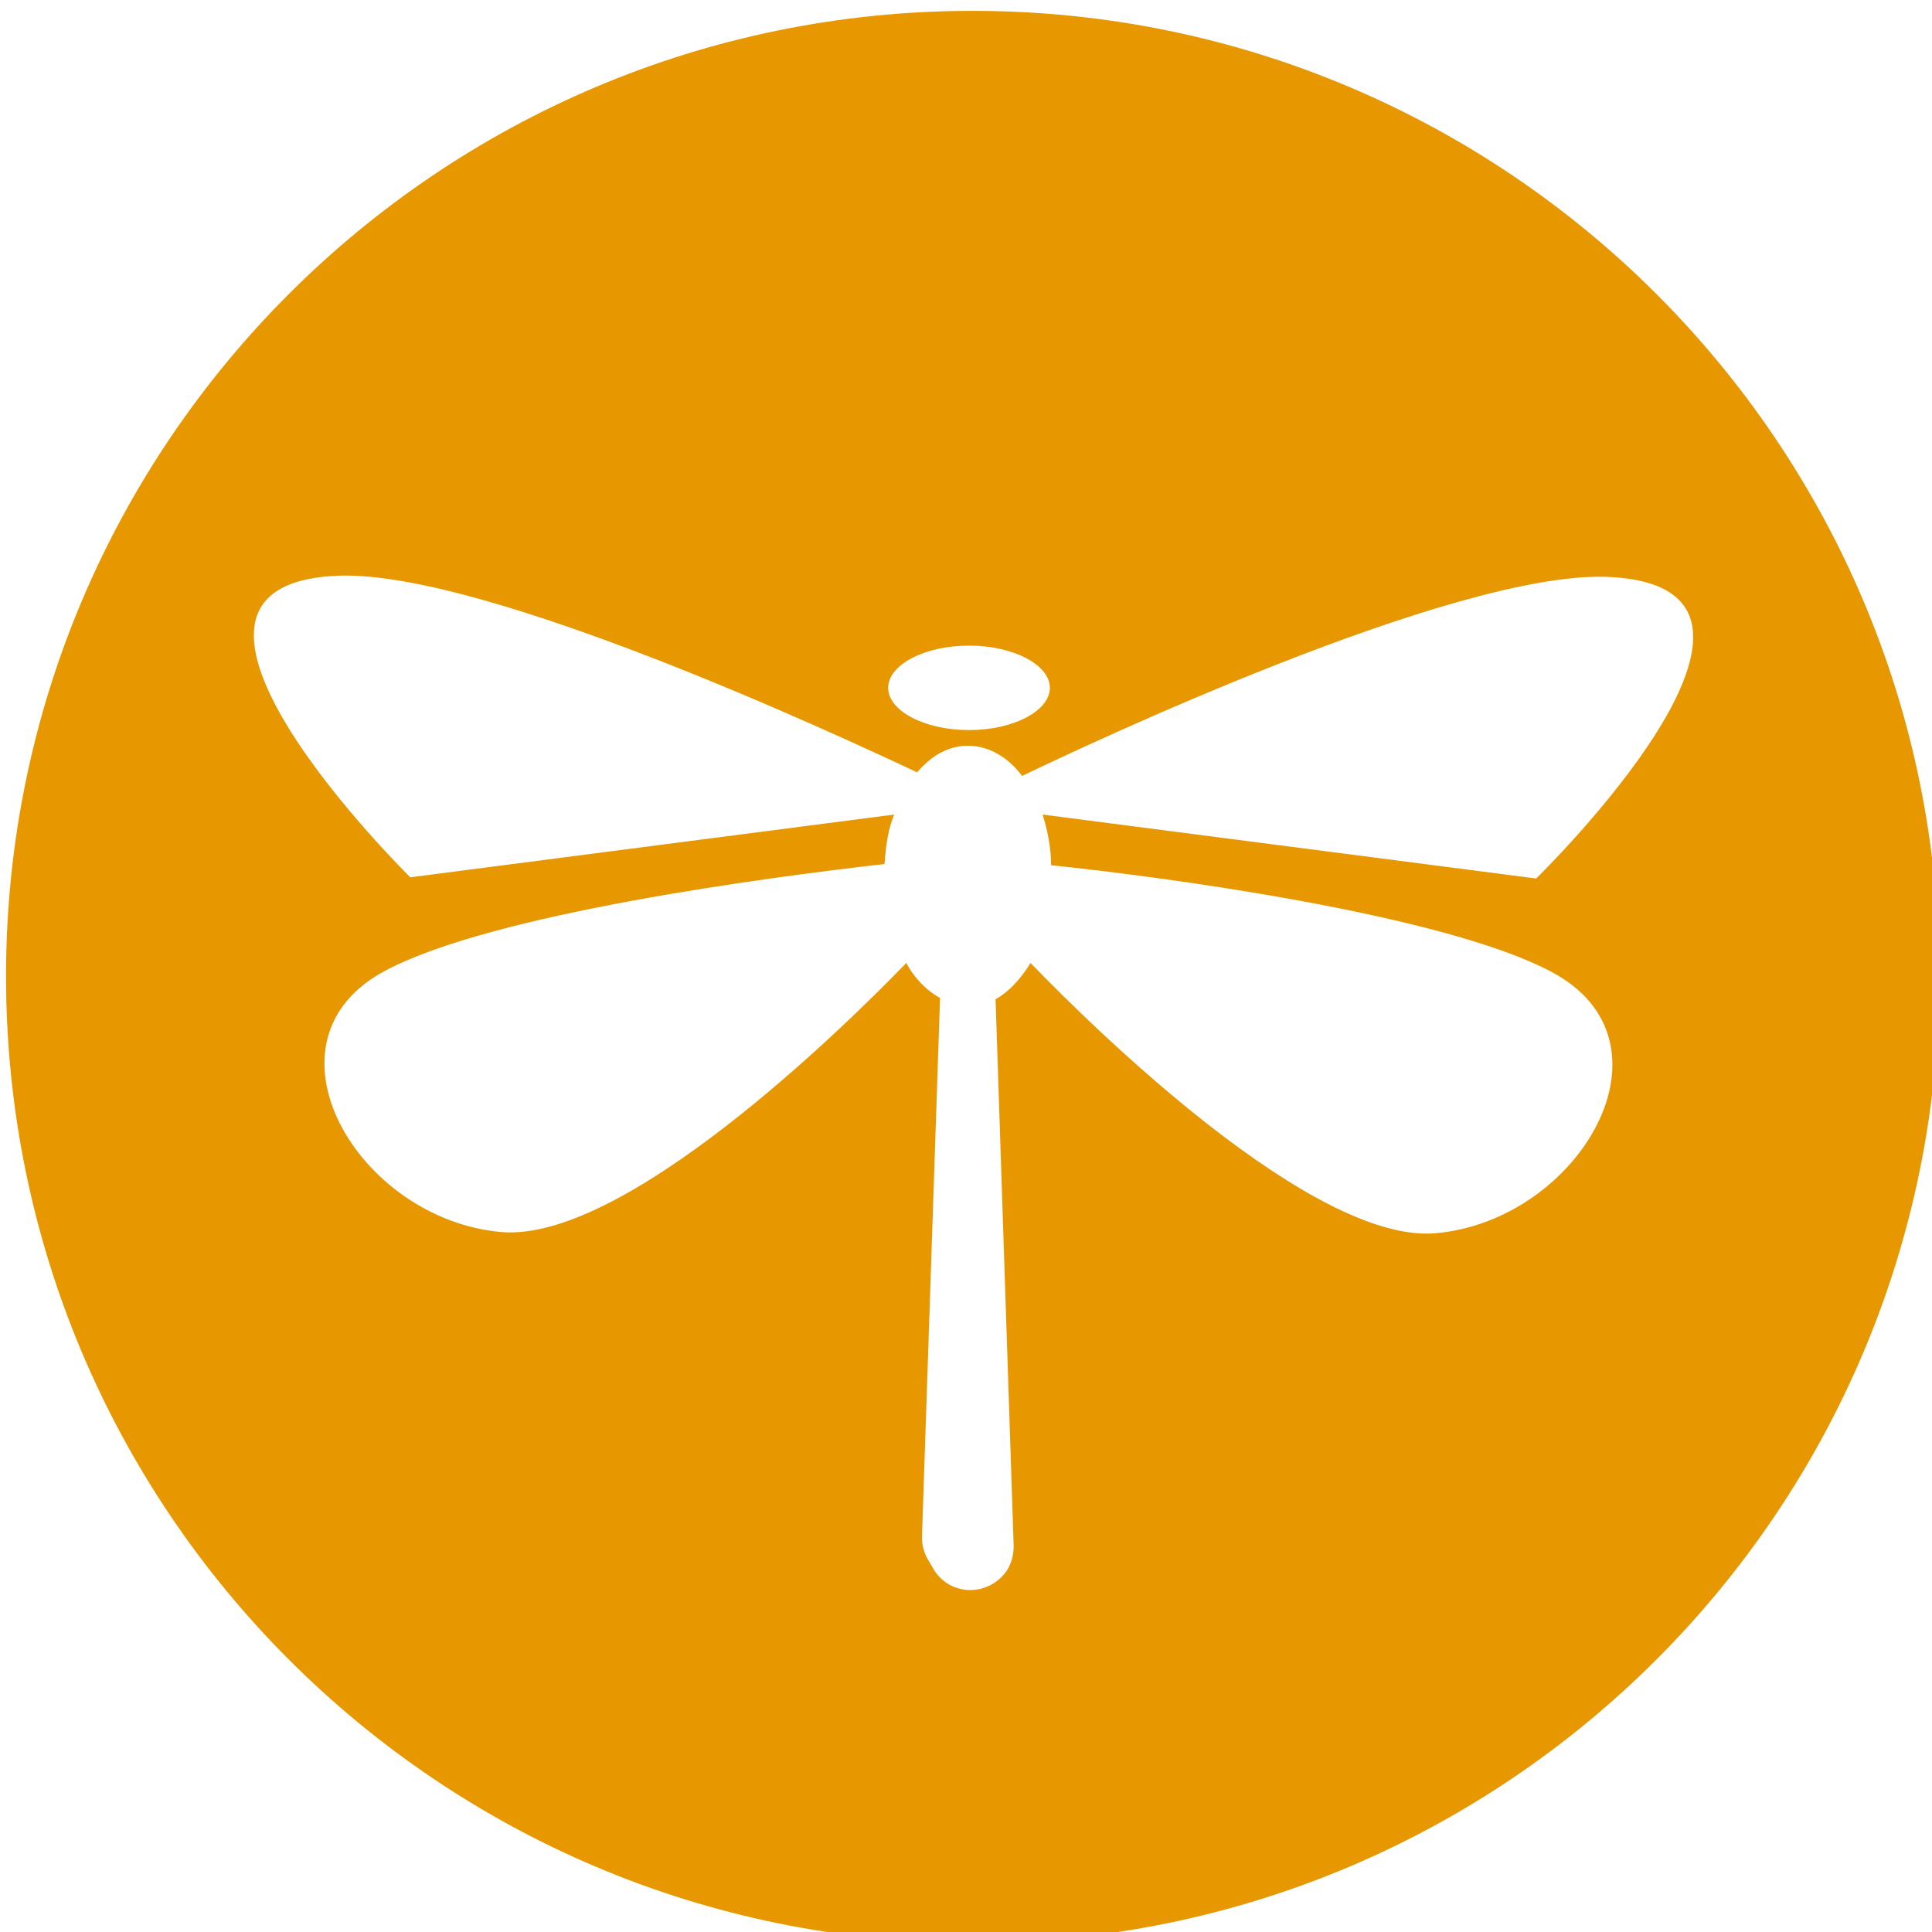 <?xml version="1.0" encoding="utf-8"?>
<!-- Generator: Adobe Illustrator 20.1.0, SVG Export Plug-In . SVG Version: 6.00 Build 0)  -->
<svg version="1.1" id="Ebene_1" xmlns="http://www.w3.org/2000/svg" xmlns:xlink="http://www.w3.org/1999/xlink" x="0px" y="0px"
	 viewBox="0 0 160.1 160.1" style="enable-background:new 0 0 160.1 160.1;" xml:space="preserve">
<style type="text/css">
	.st0{fill:#E79700;}
</style>
<path class="st0" d="M80.6,0.9c-44.2,0-80.1,35.8-80.1,80S36.3,161,80.6,161c44.2,0,80.1-35.8,80.1-80.1
	C160.7,36.7,124.8,0.9,80.6,0.9z M80.3,53.5c3.7,0,6.7,1.6,6.7,3.5s-3,3.5-6.7,3.5s-6.7-1.6-6.7-3.5S76.6,53.5,80.3,53.5z
	 M87.1,71.7c9.7,1,32.5,4.1,41.4,8.8c11.1,5.8,2.4,20.7-9.6,21.7c-10.1,0.8-28.1-16.8-33.5-22.4c-0.8,1.3-1.8,2.4-2.9,3l1.5,45.3
	c0,0.8-0.2,1.5-0.6,2.1c-1.5,2.1-4.6,2.1-6-0.1l-0.4-0.7c-0.4-0.6-0.6-1.3-0.6-2l1.5-44.7c-1.1-0.6-2.1-1.6-2.8-2.9
	c-5.5,5.7-23.4,23.1-33.5,22.3c-12-1-20.7-15.9-9.6-21.7c8.9-4.7,31.6-7.7,41.3-8.8c0.1-1.5,0.3-2.9,0.8-4.1L34,72.7
	c0,0-24.8-24.4-5.8-25C40.5,47.4,69.6,61,76,64c1.2-1.4,2.6-2.2,4.2-2.2c1.7,0,3.3,0.9,4.5,2.5c5-2.4,35.6-16.9,48.4-16.5
	c19.1,0.7-5.8,25-5.8,25l-40.9-5.3C86.8,68.8,87.1,70.2,87.1,71.7z"/>
</svg>
